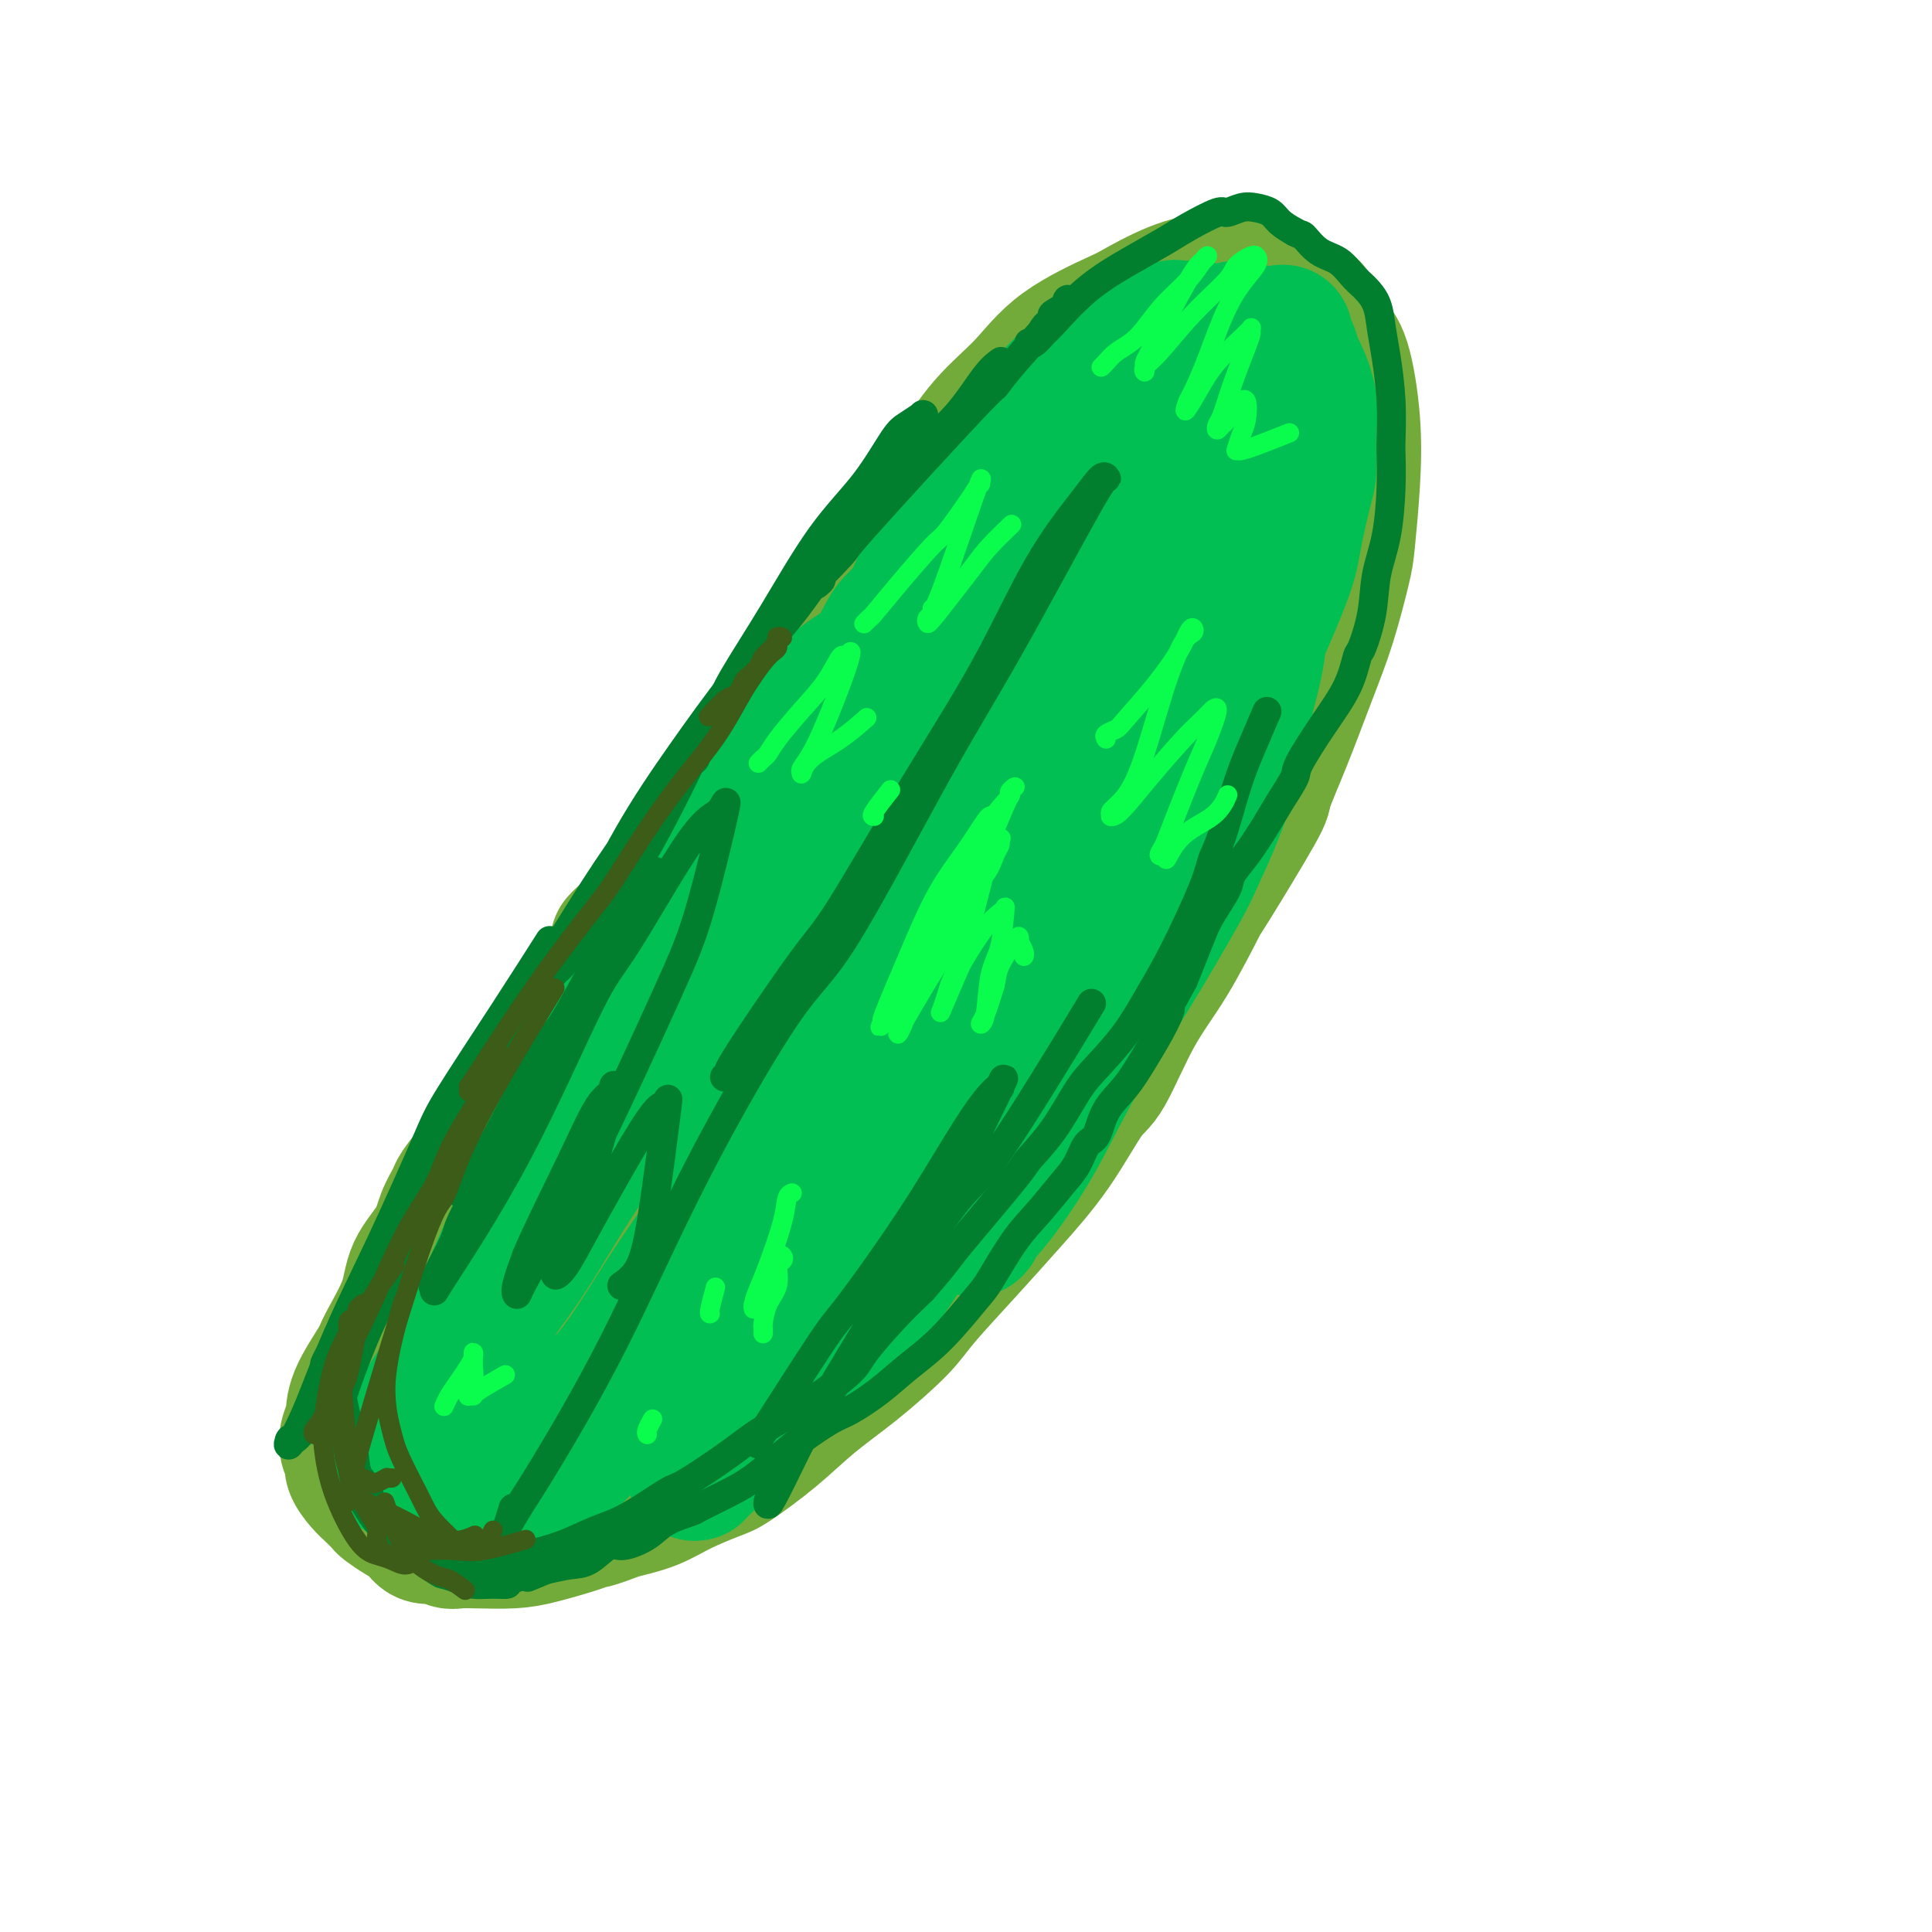 <svg viewBox='0 0 400 400' version='1.1' xmlns='http://www.w3.org/2000/svg' xmlns:xlink='http://www.w3.org/1999/xlink'><g fill='none' stroke='rgb(115,171,58)' stroke-width='28' stroke-linecap='round' stroke-linejoin='round'><path d='M128,196c0.017,-0.450 0.034,-0.900 0,-1c-0.034,-0.100 -0.120,0.149 0,0c0.120,-0.149 0.446,-0.698 1,-1c0.554,-0.302 1.336,-0.357 2,-1c0.664,-0.643 1.212,-1.873 2,-3c0.788,-1.127 1.817,-2.152 3,-3c1.183,-0.848 2.519,-1.521 4,-3c1.481,-1.479 3.107,-3.764 4,-5c0.893,-1.236 1.052,-1.422 2,-3c0.948,-1.578 2.684,-4.548 4,-7c1.316,-2.452 2.214,-4.384 4,-7c1.786,-2.616 4.462,-5.915 7,-9c2.538,-3.085 4.939,-5.957 7,-9c2.061,-3.043 3.783,-6.257 5,-8c1.217,-1.743 1.929,-2.015 3,-4c1.071,-1.985 2.500,-5.682 4,-9c1.500,-3.318 3.069,-6.258 5,-9c1.931,-2.742 4.223,-5.287 6,-8c1.777,-2.713 3.038,-5.595 4,-7c0.962,-1.405 1.624,-1.333 3,-3c1.376,-1.667 3.466,-5.074 6,-8c2.534,-2.926 5.512,-5.372 8,-8c2.488,-2.628 4.488,-5.440 8,-8c3.512,-2.560 8.538,-4.869 11,-6c2.462,-1.131 2.359,-1.082 4,-2c1.641,-0.918 5.025,-2.801 8,-4c2.975,-1.199 5.540,-1.713 8,-2c2.460,-0.287 4.816,-0.346 7,0c2.184,0.346 4.195,1.099 6,2c1.805,0.901 3.402,1.951 5,3'/><path d='M269,63c3.322,0.964 2.628,0.873 3,2c0.372,1.127 1.809,3.471 3,5c1.191,1.529 2.136,2.244 3,5c0.864,2.756 1.649,7.552 2,12c0.351,4.448 0.269,8.546 0,13c-0.269,4.454 -0.724,9.264 -1,12c-0.276,2.736 -0.373,3.399 -1,6c-0.627,2.601 -1.785,7.139 -3,11c-1.215,3.861 -2.487,7.046 -4,11c-1.513,3.954 -3.266,8.676 -5,13c-1.734,4.324 -3.448,8.250 -4,10c-0.552,1.750 0.059,1.325 -2,5c-2.059,3.675 -6.789,11.451 -9,15c-2.211,3.549 -1.905,2.873 -3,5c-1.095,2.127 -3.591,7.058 -6,11c-2.409,3.942 -4.732,6.897 -7,11c-2.268,4.103 -4.482,9.355 -6,12c-1.518,2.645 -2.339,2.682 -4,5c-1.661,2.318 -4.162,6.917 -7,11c-2.838,4.083 -6.013,7.651 -9,11c-2.987,3.349 -5.787,6.480 -9,10c-3.213,3.520 -6.838,7.429 -9,10c-2.162,2.571 -2.862,3.802 -5,6c-2.138,2.198 -5.713,5.361 -9,8c-3.287,2.639 -6.286,4.754 -9,7c-2.714,2.246 -5.143,4.622 -8,7c-2.857,2.378 -6.141,4.759 -8,6c-1.859,1.241 -2.292,1.343 -4,2c-1.708,0.657 -4.691,1.869 -7,3c-2.309,1.131 -3.946,2.180 -6,3c-2.054,0.820 -4.527,1.410 -7,2'/><path d='M128,313c-4.984,1.968 -5.446,1.886 -6,2c-0.554,0.114 -1.202,0.422 -3,1c-1.798,0.578 -4.747,1.424 -7,2c-2.253,0.576 -3.810,0.882 -6,1c-2.190,0.118 -5.013,0.047 -7,0c-1.987,-0.047 -3.136,-0.071 -4,0c-0.864,0.071 -1.441,0.238 -2,0c-0.559,-0.238 -1.099,-0.880 -2,-1c-0.901,-0.120 -2.163,0.281 -3,0c-0.837,-0.281 -1.250,-1.244 -2,-2c-0.750,-0.756 -1.839,-1.304 -3,-2c-1.161,-0.696 -2.396,-1.541 -3,-2c-0.604,-0.459 -0.578,-0.532 -1,-1c-0.422,-0.468 -1.294,-1.332 -2,-2c-0.706,-0.668 -1.248,-1.141 -2,-2c-0.752,-0.859 -1.714,-2.105 -2,-3c-0.286,-0.895 0.106,-1.439 0,-2c-0.106,-0.561 -0.708,-1.137 -1,-2c-0.292,-0.863 -0.274,-2.012 0,-3c0.274,-0.988 0.806,-1.816 1,-3c0.194,-1.184 0.052,-2.723 1,-5c0.948,-2.277 2.986,-5.290 4,-7c1.014,-1.710 1.006,-2.116 2,-4c0.994,-1.884 2.992,-5.247 4,-8c1.008,-2.753 1.028,-4.896 2,-7c0.972,-2.104 2.897,-4.170 4,-6c1.103,-1.830 1.384,-3.424 2,-5c0.616,-1.576 1.567,-3.134 2,-4c0.433,-0.866 0.347,-1.041 1,-2c0.653,-0.959 2.044,-2.703 3,-4c0.956,-1.297 1.478,-2.149 2,-3'/><path d='M100,239c4.520,-8.257 2.820,-3.901 3,-3c0.180,0.901 2.238,-1.654 4,-4c1.762,-2.346 3.226,-4.484 4,-6c0.774,-1.516 0.859,-2.410 2,-4c1.141,-1.590 3.340,-3.878 5,-6c1.660,-2.122 2.782,-4.080 4,-6c1.218,-1.920 2.534,-3.801 4,-6c1.466,-2.199 3.083,-4.714 4,-6c0.917,-1.286 1.136,-1.342 2,-3c0.864,-1.658 2.375,-4.917 4,-7c1.625,-2.083 3.364,-2.988 5,-5c1.636,-2.012 3.170,-5.131 5,-8c1.830,-2.869 3.958,-5.489 5,-7c1.042,-1.511 0.998,-1.913 3,-4c2.002,-2.087 6.049,-5.859 9,-9c2.951,-3.141 4.804,-5.651 7,-8c2.196,-2.349 4.735,-4.538 7,-7c2.265,-2.462 4.257,-5.195 7,-8c2.743,-2.805 6.237,-5.680 8,-7c1.763,-1.320 1.797,-1.086 3,-3c1.203,-1.914 3.577,-5.976 6,-9c2.423,-3.024 4.896,-5.009 7,-7c2.104,-1.991 3.840,-3.989 6,-6c2.160,-2.011 4.746,-4.034 6,-5c1.254,-0.966 1.178,-0.876 3,-2c1.822,-1.124 5.541,-3.464 8,-5c2.459,-1.536 3.656,-2.268 5,-3c1.344,-0.732 2.834,-1.464 4,-2c1.166,-0.536 2.006,-0.875 3,-1c0.994,-0.125 2.141,-0.036 3,0c0.859,0.036 1.429,0.018 2,0'/><path d='M248,82c4.158,-1.673 2.055,-0.356 2,0c-0.055,0.356 1.940,-0.250 3,0c1.060,0.250 1.187,1.355 2,2c0.813,0.645 2.314,0.830 3,1c0.686,0.170 0.558,0.326 1,1c0.442,0.674 1.453,1.865 2,3c0.547,1.135 0.630,2.212 1,4c0.370,1.788 1.026,4.285 1,8c-0.026,3.715 -0.733,8.648 -1,11c-0.267,2.352 -0.093,2.122 -1,5c-0.907,2.878 -2.895,8.862 -5,14c-2.105,5.138 -4.326,9.430 -7,14c-2.674,4.570 -5.800,9.419 -9,14c-3.200,4.581 -6.474,8.893 -10,14c-3.526,5.107 -7.303,11.007 -10,15c-2.697,3.993 -4.313,6.077 -7,10c-2.687,3.923 -6.446,9.684 -13,19c-6.554,9.316 -15.904,22.186 -20,28c-4.096,5.814 -2.939,4.570 -5,7c-2.061,2.430 -7.339,8.532 -11,14c-3.661,5.468 -5.704,10.300 -9,15c-3.296,4.700 -7.844,9.267 -11,13c-3.156,3.733 -4.918,6.632 -7,9c-2.082,2.368 -4.482,4.205 -6,5c-1.518,0.795 -2.154,0.549 -3,1c-0.846,0.451 -1.901,1.599 -3,2c-1.099,0.401 -2.243,0.056 -3,0c-0.757,-0.056 -1.127,0.177 -2,0c-0.873,-0.177 -2.249,-0.765 -3,-1c-0.751,-0.235 -0.875,-0.118 -1,0'/><path d='M116,310c-2.984,0.087 -2.944,-0.695 -4,-1c-1.056,-0.305 -3.208,-0.135 -5,0c-1.792,0.135 -3.225,0.233 -5,0c-1.775,-0.233 -3.891,-0.797 -5,-1c-1.109,-0.203 -1.211,-0.044 -2,0c-0.789,0.044 -2.264,-0.025 -3,0c-0.736,0.025 -0.733,0.145 -1,0c-0.267,-0.145 -0.803,-0.555 -1,-1c-0.197,-0.445 -0.054,-0.925 0,-2c0.054,-1.075 0.019,-2.747 0,-4c-0.019,-1.253 -0.021,-2.089 1,-5c1.021,-2.911 3.064,-7.899 5,-13c1.936,-5.101 3.765,-10.317 7,-16c3.235,-5.683 7.878,-11.833 13,-19c5.122,-7.167 10.725,-15.351 17,-25c6.275,-9.649 13.222,-20.762 16,-26c2.778,-5.238 1.389,-4.602 9,-13c7.611,-8.398 24.224,-25.832 32,-34c7.776,-8.168 6.716,-7.072 10,-10c3.284,-2.928 10.913,-9.881 18,-16c7.087,-6.119 13.634,-11.403 17,-14c3.366,-2.597 3.552,-2.507 6,-4c2.448,-1.493 7.160,-4.570 10,-6c2.840,-1.430 3.809,-1.211 5,-1c1.191,0.211 2.603,0.416 3,1c0.397,0.584 -0.220,1.547 0,2c0.220,0.453 1.277,0.398 0,3c-1.277,2.602 -4.889,7.862 -8,14c-3.111,6.138 -5.722,13.152 -10,21c-4.278,7.848 -10.222,16.528 -16,25c-5.778,8.472 -11.389,16.736 -17,25'/><path d='M208,190c-8.883,12.253 -14.591,17.887 -18,22c-3.409,4.113 -4.520,6.706 -9,13c-4.480,6.294 -12.328,16.289 -18,24c-5.672,7.711 -9.167,13.139 -13,18c-3.833,4.861 -8.003,9.155 -12,13c-3.997,3.845 -7.821,7.240 -10,9c-2.179,1.760 -2.713,1.883 -4,3c-1.287,1.117 -3.326,3.227 -5,5c-1.674,1.773 -2.983,3.210 -4,4c-1.017,0.790 -1.744,0.932 -2,1c-0.256,0.068 -0.043,0.060 0,0c0.043,-0.060 -0.084,-0.174 0,-1c0.084,-0.826 0.377,-2.365 1,-6c0.623,-3.635 1.574,-9.366 3,-15c1.426,-5.634 3.328,-11.170 6,-17c2.672,-5.830 6.114,-11.955 9,-18c2.886,-6.045 5.216,-12.011 10,-22c4.784,-9.989 12.021,-24.002 18,-34c5.979,-9.998 10.699,-15.982 16,-22c5.301,-6.018 11.184,-12.071 16,-18c4.816,-5.929 8.564,-11.734 11,-15c2.436,-3.266 3.559,-3.992 6,-6c2.441,-2.008 6.200,-5.296 9,-8c2.800,-2.704 4.642,-4.822 6,-6c1.358,-1.178 2.232,-1.414 3,-1c0.768,0.414 1.430,1.478 2,2c0.570,0.522 1.050,0.501 1,1c-0.050,0.499 -0.629,1.519 -2,5c-1.371,3.481 -3.535,9.423 -6,16c-2.465,6.577 -5.233,13.788 -8,21'/><path d='M214,158c-3.860,10.044 -6.508,16.655 -11,25c-4.492,8.345 -10.826,18.424 -14,24c-3.174,5.576 -3.186,6.650 -6,11c-2.814,4.350 -8.429,11.977 -13,18c-4.571,6.023 -8.097,10.443 -11,14c-2.903,3.557 -5.183,6.250 -8,9c-2.817,2.750 -6.171,5.556 -8,7c-1.829,1.444 -2.131,1.527 -3,2c-0.869,0.473 -2.303,1.337 -3,2c-0.697,0.663 -0.657,1.126 -1,1c-0.343,-0.126 -1.071,-0.842 -1,-2c0.071,-1.158 0.939,-2.758 3,-7c2.061,-4.242 5.316,-11.127 7,-15c1.684,-3.873 1.798,-4.736 4,-9c2.202,-4.264 6.492,-11.930 11,-19c4.508,-7.070 9.233,-13.546 14,-20c4.767,-6.454 9.576,-12.888 14,-20c4.424,-7.112 8.463,-14.902 11,-19c2.537,-4.098 3.573,-4.503 6,-8c2.427,-3.497 6.244,-10.086 9,-15c2.756,-4.914 4.452,-8.154 6,-11c1.548,-2.846 2.948,-5.297 4,-7c1.052,-1.703 1.757,-2.658 2,-3c0.243,-0.342 0.025,-0.070 0,0c-0.025,0.070 0.144,-0.061 0,0c-0.144,0.061 -0.600,0.313 -1,1c-0.400,0.687 -0.745,1.808 -2,4c-1.255,2.192 -3.419,5.453 -6,11c-2.581,5.547 -5.580,13.378 -7,17c-1.420,3.622 -1.263,3.035 -3,6c-1.737,2.965 -5.369,9.483 -9,16'/><path d='M198,171c-5.989,11.796 -6.961,13.785 -9,17c-2.039,3.215 -5.146,7.657 -8,12c-2.854,4.343 -5.456,8.587 -7,11c-1.544,2.413 -2.031,2.996 -3,4c-0.969,1.004 -2.420,2.430 -3,3c-0.580,0.570 -0.290,0.285 0,0'/></g>
<g fill='none' stroke='rgb(1,191,83)' stroke-width='28' stroke-linecap='round' stroke-linejoin='round'><path d='M162,270c0.189,-0.174 0.379,-0.347 1,-1c0.621,-0.653 1.675,-1.785 3,-3c1.325,-1.215 2.922,-2.514 5,-5c2.078,-2.486 4.638,-6.159 8,-11c3.362,-4.841 7.525,-10.851 11,-17c3.475,-6.149 6.261,-12.438 8,-16c1.739,-3.562 2.429,-4.397 4,-8c1.571,-3.603 4.022,-9.974 6,-15c1.978,-5.026 3.481,-8.705 5,-12c1.519,-3.295 3.052,-6.205 4,-8c0.948,-1.795 1.311,-2.476 2,-3c0.689,-0.524 1.705,-0.892 2,-1c0.295,-0.108 -0.129,0.043 0,0c0.129,-0.043 0.812,-0.281 1,0c0.188,0.281 -0.120,1.082 0,2c0.120,0.918 0.668,1.954 1,3c0.332,1.046 0.449,2.104 0,5c-0.449,2.896 -1.465,7.631 -2,12c-0.535,4.369 -0.589,8.372 -2,12c-1.411,3.628 -4.180,6.880 -6,10c-1.820,3.120 -2.692,6.106 -4,9c-1.308,2.894 -3.053,5.694 -4,7c-0.947,1.306 -1.096,1.116 -2,3c-0.904,1.884 -2.562,5.841 -5,10c-2.438,4.159 -5.654,8.518 -8,12c-2.346,3.482 -3.820,6.085 -6,9c-2.180,2.915 -5.065,6.140 -7,8c-1.935,1.860 -2.921,2.354 -5,4c-2.079,1.646 -5.252,4.443 -8,7c-2.748,2.557 -5.071,4.873 -7,7c-1.929,2.127 -3.465,4.063 -5,6'/><path d='M152,296c-5.690,5.917 -3.916,4.710 -4,5c-0.084,0.290 -2.026,2.079 -3,3c-0.974,0.921 -0.980,0.976 -1,1c-0.020,0.024 -0.053,0.018 0,0c0.053,-0.018 0.192,-0.050 0,0c-0.192,0.050 -0.716,0.180 0,-1c0.716,-1.180 2.672,-3.669 4,-5c1.328,-1.331 2.028,-1.503 4,-4c1.972,-2.497 5.215,-7.320 9,-12c3.785,-4.680 8.113,-9.219 12,-14c3.887,-4.781 7.333,-9.805 11,-15c3.667,-5.195 7.554,-10.561 11,-15c3.446,-4.439 6.450,-7.951 10,-13c3.550,-5.049 7.647,-11.636 10,-15c2.353,-3.364 2.963,-3.506 5,-7c2.037,-3.494 5.501,-10.341 9,-16c3.499,-5.659 7.033,-10.130 10,-16c2.967,-5.870 5.365,-13.137 7,-17c1.635,-3.863 2.505,-4.321 4,-9c1.495,-4.679 3.616,-13.579 5,-21c1.384,-7.421 2.031,-13.362 3,-18c0.969,-4.638 2.260,-7.972 3,-10c0.740,-2.028 0.930,-2.750 1,-3c0.070,-0.250 0.019,-0.027 0,0c-0.019,0.027 -0.005,-0.140 0,0c0.005,0.140 0.002,0.589 0,1c-0.002,0.411 -0.003,0.784 0,1c0.003,0.216 0.011,0.274 0,3c-0.011,2.726 -0.041,8.118 0,11c0.041,2.882 0.155,3.252 0,6c-0.155,2.748 -0.577,7.874 -1,13'/><path d='M261,129c-0.680,8.231 -1.881,11.309 -3,16c-1.119,4.691 -2.156,10.996 -4,17c-1.844,6.004 -4.497,11.707 -6,15c-1.503,3.293 -1.858,4.176 -4,8c-2.142,3.824 -6.073,10.590 -10,17c-3.927,6.410 -7.850,12.463 -11,18c-3.150,5.537 -5.528,10.559 -8,15c-2.472,4.441 -5.039,8.303 -7,11c-1.961,2.697 -3.315,4.231 -4,5c-0.685,0.769 -0.699,0.774 -1,1c-0.301,0.226 -0.888,0.672 -1,1c-0.112,0.328 0.251,0.538 0,1c-0.251,0.462 -1.116,1.177 0,-1c1.116,-2.177 4.214,-7.246 6,-10c1.786,-2.754 2.261,-3.195 4,-7c1.739,-3.805 4.743,-10.976 7,-18c2.257,-7.024 3.768,-13.903 6,-21c2.232,-7.097 5.185,-14.413 8,-22c2.815,-7.587 5.493,-15.444 7,-20c1.507,-4.556 1.843,-5.812 3,-10c1.157,-4.188 3.136,-11.308 4,-17c0.864,-5.692 0.612,-9.954 1,-14c0.388,-4.046 1.414,-7.875 2,-10c0.586,-2.125 0.731,-2.547 1,-4c0.269,-1.453 0.661,-3.938 1,-6c0.339,-2.062 0.624,-3.702 1,-5c0.376,-1.298 0.843,-2.255 1,-3c0.157,-0.745 0.004,-1.277 0,-2c-0.004,-0.723 0.142,-1.635 0,-2c-0.142,-0.365 -0.571,-0.182 -1,0'/><path d='M253,82c1.345,-9.925 -0.294,-3.236 -1,-1c-0.706,2.236 -0.479,0.019 -1,0c-0.521,-0.019 -1.790,2.160 -2,3c-0.210,0.840 0.638,0.342 -1,5c-1.638,4.658 -5.761,14.471 -8,20c-2.239,5.529 -2.594,6.774 -5,11c-2.406,4.226 -6.863,11.435 -12,21c-5.137,9.565 -10.955,21.488 -16,32c-5.045,10.512 -9.318,19.613 -16,30c-6.682,10.387 -15.771,22.060 -21,29c-5.229,6.940 -6.596,9.146 -10,15c-3.404,5.854 -8.846,15.356 -14,23c-5.154,7.644 -10.020,13.428 -12,16c-1.980,2.572 -1.075,1.930 -1,2c0.075,0.070 -0.679,0.852 -1,1c-0.321,0.148 -0.209,-0.336 0,-1c0.209,-0.664 0.516,-1.506 3,-6c2.484,-4.494 7.144,-12.638 11,-22c3.856,-9.362 6.907,-19.942 12,-30c5.093,-10.058 12.228,-19.595 18,-30c5.772,-10.405 10.183,-21.680 13,-28c2.817,-6.320 4.042,-7.687 7,-13c2.958,-5.313 7.650,-14.574 11,-22c3.350,-7.426 5.358,-13.019 7,-17c1.642,-3.981 2.918,-6.350 4,-8c1.082,-1.650 1.969,-2.581 2,-3c0.031,-0.419 -0.793,-0.328 -1,0c-0.207,0.328 0.202,0.892 0,1c-0.202,0.108 -1.016,-0.240 -4,4c-2.984,4.240 -8.138,13.069 -13,21c-4.862,7.931 -9.431,14.966 -14,22'/><path d='M188,157c-8.756,12.443 -14.647,19.549 -19,25c-4.353,5.451 -7.170,9.246 -12,15c-4.830,5.754 -11.674,13.468 -18,21c-6.326,7.532 -12.133,14.883 -17,22c-4.867,7.117 -8.795,13.998 -12,19c-3.205,5.002 -5.688,8.123 -7,10c-1.312,1.877 -1.453,2.511 -2,3c-0.547,0.489 -1.501,0.834 -2,1c-0.499,0.166 -0.542,0.154 0,-1c0.542,-1.154 1.671,-3.449 5,-11c3.329,-7.551 8.858,-20.359 11,-26c2.142,-5.641 0.897,-4.116 6,-14c5.103,-9.884 16.555,-31.177 22,-41c5.445,-9.823 4.884,-8.177 8,-12c3.116,-3.823 9.911,-13.116 15,-19c5.089,-5.884 8.474,-8.359 11,-10c2.526,-1.641 4.193,-2.448 5,-3c0.807,-0.552 0.752,-0.850 1,-1c0.248,-0.150 0.798,-0.151 1,0c0.202,0.151 0.056,0.453 0,1c-0.056,0.547 -0.023,1.339 -1,3c-0.977,1.661 -2.963,4.190 -4,6c-1.037,1.810 -1.125,2.900 -3,6c-1.875,3.100 -5.539,8.211 -9,13c-3.461,4.789 -6.720,9.257 -10,14c-3.280,4.743 -6.580,9.762 -10,15c-3.420,5.238 -6.961,10.693 -9,14c-2.039,3.307 -2.578,4.464 -5,8c-2.422,3.536 -6.729,9.452 -10,15c-3.271,5.548 -5.506,10.728 -8,16c-2.494,5.272 -5.247,10.636 -8,16'/><path d='M107,262c-3.731,7.149 -5.058,9.020 -7,12c-1.942,2.980 -4.499,7.067 -6,9c-1.501,1.933 -1.947,1.712 -3,3c-1.053,1.288 -2.714,4.085 -4,6c-1.286,1.915 -2.197,2.947 -3,4c-0.803,1.053 -1.497,2.128 -2,3c-0.503,0.872 -0.813,1.543 -1,2c-0.187,0.457 -0.250,0.701 0,1c0.250,0.299 0.812,0.654 1,1c0.188,0.346 0.003,0.682 0,1c-0.003,0.318 0.176,0.618 1,1c0.824,0.382 2.293,0.846 3,1c0.707,0.154 0.653,-0.001 2,0c1.347,0.001 4.094,0.159 7,0c2.906,-0.159 5.969,-0.634 9,-2c3.031,-1.366 6.029,-3.625 10,-7c3.971,-3.375 8.916,-7.868 13,-13c4.084,-5.132 7.306,-10.902 12,-18c4.694,-7.098 10.859,-15.525 14,-20c3.141,-4.475 3.259,-5.000 7,-10c3.741,-5.000 11.104,-14.476 16,-23c4.896,-8.524 7.324,-16.096 11,-24c3.676,-7.904 8.601,-16.139 11,-21c2.399,-4.861 2.271,-6.348 4,-11c1.729,-4.652 5.313,-12.469 8,-19c2.687,-6.531 4.475,-11.777 6,-17c1.525,-5.223 2.787,-10.422 4,-15c1.213,-4.578 2.377,-8.537 3,-11c0.623,-2.463 0.706,-3.432 1,-5c0.294,-1.568 0.798,-3.734 1,-5c0.202,-1.266 0.101,-1.633 0,-2'/><path d='M225,83c2.329,-8.727 0.652,-3.046 0,-1c-0.652,2.046 -0.280,0.457 0,0c0.280,-0.457 0.467,0.218 0,1c-0.467,0.782 -1.587,1.670 -2,2c-0.413,0.330 -0.117,0.102 -2,3c-1.883,2.898 -5.943,8.922 -9,14c-3.057,5.078 -5.111,9.208 -6,11c-0.889,1.792 -0.614,1.244 -3,4c-2.386,2.756 -7.433,8.814 -11,13c-3.567,4.186 -5.653,6.500 -7,8c-1.347,1.500 -1.954,2.187 -3,3c-1.046,0.813 -2.533,1.752 -3,2c-0.467,0.248 0.084,-0.194 0,0c-0.084,0.194 -0.803,1.024 -1,1c-0.197,-0.024 0.127,-0.902 0,-1c-0.127,-0.098 -0.704,0.585 0,-1c0.704,-1.585 2.689,-5.438 4,-8c1.311,-2.562 1.948,-3.835 3,-5c1.052,-1.165 2.519,-2.224 4,-5c1.481,-2.776 2.976,-7.270 5,-11c2.024,-3.730 4.578,-6.697 7,-10c2.422,-3.303 4.712,-6.943 6,-9c1.288,-2.057 1.575,-2.533 3,-4c1.425,-1.467 3.988,-3.926 6,-6c2.012,-2.074 3.473,-3.763 5,-5c1.527,-1.237 3.121,-2.022 5,-3c1.879,-0.978 4.044,-2.148 6,-3c1.956,-0.852 3.702,-1.386 5,-2c1.298,-0.614 2.149,-1.307 3,-2'/><path d='M240,69c3.655,-1.752 3.292,-1.131 4,-1c0.708,0.131 2.489,-0.228 4,0c1.511,0.228 2.754,1.042 4,1c1.246,-0.042 2.496,-0.942 4,-1c1.504,-0.058 3.264,0.724 4,1c0.736,0.276 0.449,0.047 1,0c0.551,-0.047 1.941,0.089 3,0c1.059,-0.089 1.788,-0.403 2,0c0.212,0.403 -0.093,1.523 0,2c0.093,0.477 0.585,0.312 1,1c0.415,0.688 0.753,2.228 1,3c0.247,0.772 0.404,0.774 1,2c0.596,1.226 1.631,3.674 2,6c0.369,2.326 0.072,4.529 0,7c-0.072,2.471 0.082,5.209 0,7c-0.082,1.791 -0.400,2.634 -1,5c-0.600,2.366 -1.481,6.255 -2,9c-0.519,2.745 -0.676,4.346 -2,8c-1.324,3.654 -3.814,9.360 -5,12c-1.186,2.640 -1.069,2.213 -2,4c-0.931,1.787 -2.911,5.788 -4,8c-1.089,2.212 -1.286,2.635 -2,4c-0.714,1.365 -1.945,3.673 -3,6c-1.055,2.327 -1.933,4.675 -3,7c-1.067,2.325 -2.322,4.628 -5,8c-2.678,3.372 -6.777,7.812 -9,10c-2.223,2.188 -2.568,2.125 -4,4c-1.432,1.875 -3.951,5.688 -7,9c-3.049,3.312 -6.629,6.122 -9,9c-2.371,2.878 -3.535,5.822 -4,7c-0.465,1.178 -0.233,0.589 0,0'/><path d='M105,309c0.262,0.198 0.523,0.396 1,0c0.477,-0.396 1.169,-1.384 2,-2c0.831,-0.616 1.801,-0.858 4,-2c2.199,-1.142 5.628,-3.183 7,-4c1.372,-0.817 0.686,-0.408 0,0'/></g>
<g fill='none' stroke='rgb(1,126,46)' stroke-width='6' stroke-linecap='round' stroke-linejoin='round'><path d='M70,294c0.108,-0.102 0.215,-0.205 0,0c-0.215,0.205 -0.753,0.716 0,-2c0.753,-2.716 2.797,-8.660 5,-14c2.203,-5.340 4.565,-10.075 6,-13c1.435,-2.925 1.944,-4.039 3,-7c1.056,-2.961 2.658,-7.767 4,-11c1.342,-3.233 2.425,-4.892 3,-6c0.575,-1.108 0.644,-1.664 1,-2c0.356,-0.336 0.999,-0.450 1,0c0.001,0.450 -0.642,1.466 -1,2c-0.358,0.534 -0.432,0.586 -2,4c-1.568,3.414 -4.630,10.191 -8,17c-3.370,6.809 -7.049,13.651 -10,19c-2.951,5.349 -5.173,9.206 -7,12c-1.827,2.794 -3.260,4.525 -4,5c-0.740,0.475 -0.788,-0.307 -1,0c-0.212,0.307 -0.587,1.704 0,1c0.587,-0.704 2.137,-3.509 4,-8c1.863,-4.491 4.039,-10.669 7,-17c2.961,-6.331 6.706,-12.814 9,-16c2.294,-3.186 3.138,-3.074 5,-6c1.862,-2.926 4.742,-8.888 7,-13c2.258,-4.112 3.895,-6.372 5,-8c1.105,-1.628 1.677,-2.622 2,-3c0.323,-0.378 0.396,-0.140 0,0c-0.396,0.140 -1.262,0.183 -2,1c-0.738,0.817 -1.350,2.410 -3,6c-1.650,3.590 -4.339,9.179 -7,14c-2.661,4.821 -5.293,8.875 -8,13c-2.707,4.125 -5.488,8.321 -7,11c-1.512,2.679 -1.756,3.839 -2,5'/><path d='M70,278c-4.782,8.010 -2.239,3.035 -1,1c1.239,-2.035 1.172,-1.129 1,-1c-0.172,0.129 -0.448,-0.520 1,-4c1.448,-3.480 4.620,-9.793 8,-17c3.380,-7.207 6.966,-15.310 9,-20c2.034,-4.690 2.514,-5.969 5,-10c2.486,-4.031 6.977,-10.816 11,-17c4.023,-6.184 7.578,-11.767 9,-14c1.422,-2.233 0.711,-1.117 0,0'/><path d='M90,235c0.168,-0.501 0.335,-1.002 1,-2c0.665,-0.998 1.826,-2.495 3,-4c1.174,-1.505 2.360,-3.020 5,-7c2.640,-3.980 6.733,-10.426 9,-14c2.267,-3.574 2.709,-4.277 5,-8c2.291,-3.723 6.430,-10.465 10,-16c3.570,-5.535 6.569,-9.862 9,-13c2.431,-3.138 4.294,-5.086 6,-7c1.706,-1.914 3.256,-3.795 4,-5c0.744,-1.205 0.683,-1.736 1,-2c0.317,-0.264 1.011,-0.261 1,0c-0.011,0.261 -0.729,0.780 -1,1c-0.271,0.220 -0.096,0.142 -2,4c-1.904,3.858 -5.887,11.651 -8,15c-2.113,3.349 -2.355,2.255 -4,4c-1.645,1.745 -4.692,6.329 -7,10c-2.308,3.671 -3.875,6.429 -5,8c-1.125,1.571 -1.807,1.954 -2,2c-0.193,0.046 0.103,-0.245 0,0c-0.103,0.245 -0.605,1.026 0,0c0.605,-1.026 2.316,-3.857 5,-9c2.684,-5.143 6.341,-12.596 10,-19c3.659,-6.404 7.319,-11.758 11,-17c3.681,-5.242 7.383,-10.372 11,-15c3.617,-4.628 7.149,-8.754 9,-11c1.851,-2.246 2.022,-2.612 3,-4c0.978,-1.388 2.763,-3.797 4,-5c1.237,-1.203 1.925,-1.201 2,-1c0.075,0.201 -0.462,0.600 -1,1'/><path d='M169,121c3.647,-4.807 -1.237,0.677 -4,4c-2.763,3.323 -3.406,4.485 -5,7c-1.594,2.515 -4.137,6.383 -6,9c-1.863,2.617 -3.044,3.984 -4,5c-0.956,1.016 -1.688,1.680 -2,2c-0.312,0.320 -0.205,0.294 0,0c0.205,-0.294 0.507,-0.857 1,-2c0.493,-1.143 1.178,-2.866 3,-6c1.822,-3.134 4.780,-7.679 8,-13c3.220,-5.321 6.702,-11.419 10,-16c3.298,-4.581 6.410,-7.644 9,-11c2.590,-3.356 4.656,-7.006 6,-9c1.344,-1.994 1.964,-2.331 3,-3c1.036,-0.669 2.488,-1.671 3,-2c0.512,-0.329 0.086,0.015 0,0c-0.086,-0.015 0.169,-0.389 0,0c-0.169,0.389 -0.763,1.540 -1,2c-0.237,0.460 -0.119,0.230 0,0'/><path d='M95,246c-0.122,0.757 -0.243,1.514 1,0c1.243,-1.514 3.852,-5.300 7,-11c3.148,-5.700 6.837,-13.314 9,-17c2.163,-3.686 2.800,-3.443 5,-7c2.200,-3.557 5.963,-10.912 9,-16c3.037,-5.088 5.349,-7.907 7,-10c1.651,-2.093 2.640,-3.458 3,-4c0.360,-0.542 0.092,-0.261 0,0c-0.092,0.261 -0.008,0.504 0,0c0.008,-0.504 -0.060,-1.753 -3,3c-2.940,4.753 -8.750,15.509 -13,24c-4.250,8.491 -6.938,14.718 -11,22c-4.062,7.282 -9.499,15.617 -12,20c-2.501,4.383 -2.067,4.812 -3,7c-0.933,2.188 -3.233,6.136 -4,8c-0.767,1.864 -0.002,1.646 0,2c0.002,0.354 -0.758,1.282 2,-3c2.758,-4.282 9.036,-13.773 15,-25c5.964,-11.227 11.616,-24.188 15,-31c3.384,-6.812 4.499,-7.474 8,-13c3.501,-5.526 9.386,-15.916 13,-21c3.614,-5.084 4.957,-4.863 6,-6c1.043,-1.137 1.785,-3.633 1,0c-0.785,3.633 -3.096,13.397 -5,20c-1.904,6.603 -3.399,10.047 -7,18c-3.601,7.953 -9.306,20.415 -14,30c-4.694,9.585 -8.377,16.292 -11,21c-2.623,4.708 -4.188,7.417 -5,9c-0.812,1.583 -0.873,2.042 -1,2c-0.127,-0.042 -0.322,-0.583 0,-2c0.322,-1.417 1.161,-3.708 2,-6'/><path d='M109,260c1.878,-4.549 6.074,-12.921 9,-19c2.926,-6.079 4.581,-9.865 6,-12c1.419,-2.135 2.602,-2.618 3,-3c0.398,-0.382 0.009,-0.664 0,-1c-0.009,-0.336 0.360,-0.727 0,1c-0.360,1.727 -1.451,5.571 -3,11c-1.549,5.429 -3.556,12.443 -5,17c-1.444,4.557 -2.325,6.655 -3,8c-0.675,1.345 -1.143,1.936 -1,2c0.143,0.064 0.896,-0.398 2,-2c1.104,-1.602 2.558,-4.344 4,-7c1.442,-2.656 2.872,-5.225 5,-9c2.128,-3.775 4.953,-8.757 7,-12c2.047,-3.243 3.314,-4.748 4,-5c0.686,-0.252 0.789,0.749 1,0c0.211,-0.749 0.530,-3.248 0,1c-0.530,4.248 -1.907,15.243 -3,22c-1.093,6.757 -1.901,9.275 -3,11c-1.099,1.725 -2.488,2.657 -3,3c-0.512,0.343 -0.146,0.098 0,0c0.146,-0.098 0.073,-0.049 0,0'/><path d='M150,223c0.551,-0.499 1.102,-0.999 1,-1c-0.102,-0.001 -0.856,0.496 2,-4c2.856,-4.496 9.323,-13.985 13,-19c3.677,-5.015 4.563,-5.555 8,-11c3.437,-5.445 9.425,-15.796 15,-25c5.575,-9.204 10.737,-17.261 15,-25c4.263,-7.739 7.626,-15.159 11,-21c3.374,-5.841 6.759,-10.103 9,-13c2.241,-2.897 3.339,-4.429 4,-5c0.661,-0.571 0.885,-0.180 1,0c0.115,0.180 0.122,0.148 0,0c-0.122,-0.148 -0.373,-0.413 -4,6c-3.627,6.413 -10.630,19.505 -16,29c-5.370,9.495 -9.107,15.393 -15,26c-5.893,10.607 -13.942,25.923 -19,34c-5.058,8.077 -7.124,8.915 -12,16c-4.876,7.085 -12.561,20.416 -19,33c-6.439,12.584 -11.633,24.422 -17,35c-5.367,10.578 -10.909,19.898 -14,25c-3.091,5.102 -3.732,5.986 -5,8c-1.268,2.014 -3.165,5.158 -4,7c-0.835,1.842 -0.609,2.380 0,1c0.609,-1.380 1.603,-4.680 2,-6c0.397,-1.320 0.199,-0.660 0,0'/><path d='M157,299c0.080,-0.563 0.159,-1.125 0,-1c-0.159,0.125 -0.557,0.939 2,-3c2.557,-3.939 8.070,-12.630 11,-17c2.930,-4.370 3.276,-4.419 6,-8c2.724,-3.581 7.824,-10.692 12,-17c4.176,-6.308 7.428,-11.811 10,-16c2.572,-4.189 4.464,-7.062 6,-9c1.536,-1.938 2.717,-2.941 3,-3c0.283,-0.059 -0.332,0.825 0,0c0.332,-0.825 1.612,-3.358 0,0c-1.612,3.358 -6.116,12.609 -10,20c-3.884,7.391 -7.147,12.922 -12,21c-4.853,8.078 -11.297,18.704 -15,25c-3.703,6.296 -4.665,8.264 -6,11c-1.335,2.736 -3.042,6.242 -4,8c-0.958,1.758 -1.165,1.767 -1,1c0.165,-0.767 0.702,-2.312 4,-8c3.298,-5.688 9.356,-15.519 16,-26c6.644,-10.481 13.874,-21.614 18,-27c4.126,-5.386 5.149,-5.027 10,-12c4.851,-6.973 13.529,-21.278 17,-27c3.471,-5.722 1.736,-2.861 0,0'/><path d='M155,138c0.054,0.060 0.109,0.120 0,0c-0.109,-0.120 -0.381,-0.420 1,-2c1.381,-1.580 4.416,-4.439 8,-9c3.584,-4.561 7.719,-10.825 10,-14c2.281,-3.175 2.710,-3.261 5,-6c2.290,-2.739 6.442,-8.132 10,-12c3.558,-3.868 6.521,-6.212 9,-9c2.479,-2.788 4.475,-6.020 6,-8c1.525,-1.980 2.579,-2.709 3,-3c0.421,-0.291 0.211,-0.146 0,0'/><path d='M163,126c0.051,-0.584 0.103,-1.167 0,-1c-0.103,0.167 -0.359,1.085 2,-1c2.359,-2.085 7.334,-7.172 9,-9c1.666,-1.828 0.024,-0.395 5,-6c4.976,-5.605 16.570,-18.246 22,-24c5.430,-5.754 4.696,-4.620 5,-5c0.304,-0.380 1.647,-2.275 4,-5c2.353,-2.725 5.716,-6.281 7,-8c1.284,-1.719 0.490,-1.602 1,-2c0.510,-0.398 2.323,-1.312 3,-2c0.677,-0.688 0.218,-1.150 0,-1c-0.218,0.150 -0.194,0.913 0,1c0.194,0.087 0.559,-0.503 0,0c-0.559,0.503 -2.043,2.098 -3,3c-0.957,0.902 -1.388,1.110 -2,2c-0.612,0.890 -1.405,2.461 -2,3c-0.595,0.539 -0.992,0.046 -1,0c-0.008,-0.046 0.372,0.354 1,0c0.628,-0.354 1.504,-1.463 2,-2c0.496,-0.537 0.612,-0.502 2,-2c1.388,-1.498 4.050,-4.528 7,-7c2.950,-2.472 6.189,-4.384 9,-6c2.811,-1.616 5.193,-2.934 7,-4c1.807,-1.066 3.039,-1.880 5,-3c1.961,-1.120 4.651,-2.547 6,-3c1.349,-0.453 1.358,0.067 2,0c0.642,-0.067 1.918,-0.719 3,-1c1.082,-0.281 1.970,-0.189 3,0c1.030,0.189 2.200,0.474 3,1c0.800,0.526 1.228,1.293 2,2c0.772,0.707 1.886,1.353 3,2'/><path d='M268,48c1.563,0.840 1.469,0.438 2,1c0.531,0.562 1.685,2.086 3,3c1.315,0.914 2.790,1.219 4,2c1.210,0.781 2.156,2.038 3,3c0.844,0.962 1.588,1.629 2,2c0.412,0.371 0.492,0.448 1,1c0.508,0.552 1.442,1.580 2,3c0.558,1.420 0.738,3.231 1,5c0.262,1.769 0.607,3.497 1,6c0.393,2.503 0.836,5.780 1,9c0.164,3.220 0.051,6.382 0,8c-0.051,1.618 -0.040,1.693 0,3c0.040,1.307 0.109,3.846 0,7c-0.109,3.154 -0.396,6.921 -1,10c-0.604,3.079 -1.525,5.468 -2,8c-0.475,2.532 -0.505,5.205 -1,8c-0.495,2.795 -1.454,5.712 -2,7c-0.546,1.288 -0.680,0.947 -1,2c-0.320,1.053 -0.827,3.499 -2,6c-1.173,2.501 -3.012,5.058 -5,8c-1.988,2.942 -4.124,6.268 -5,8c-0.876,1.732 -0.491,1.871 -1,3c-0.509,1.129 -1.913,3.248 -3,5c-1.087,1.752 -1.856,3.137 -3,5c-1.144,1.863 -2.663,4.205 -4,6c-1.337,1.795 -2.494,3.042 -3,4c-0.506,0.958 -0.362,1.627 -1,3c-0.638,1.373 -2.058,3.451 -3,5c-0.942,1.549 -1.408,2.571 -2,4c-0.592,1.429 -1.312,3.265 -2,5c-0.688,1.735 -1.344,3.367 -2,5'/><path d='M245,203c-5.930,10.706 -3.756,6.970 -3,6c0.756,-0.970 0.095,0.826 -1,3c-1.095,2.174 -2.625,4.727 -4,7c-1.375,2.273 -2.595,4.268 -4,6c-1.405,1.732 -2.997,3.203 -4,5c-1.003,1.797 -1.419,3.922 -2,5c-0.581,1.078 -1.329,1.109 -2,2c-0.671,0.891 -1.265,2.641 -2,4c-0.735,1.359 -1.610,2.326 -3,4c-1.390,1.674 -3.293,4.053 -5,6c-1.707,1.947 -3.218,3.461 -5,6c-1.782,2.539 -3.836,6.103 -5,8c-1.164,1.897 -1.438,2.126 -3,4c-1.562,1.874 -4.411,5.392 -7,8c-2.589,2.608 -4.919,4.304 -7,6c-2.081,1.696 -3.913,3.390 -6,5c-2.087,1.610 -4.427,3.134 -6,4c-1.573,0.866 -2.378,1.074 -4,2c-1.622,0.926 -4.060,2.570 -6,4c-1.940,1.430 -3.381,2.644 -5,4c-1.619,1.356 -3.417,2.852 -5,4c-1.583,1.148 -2.953,1.949 -5,3c-2.047,1.051 -4.772,2.353 -6,3c-1.228,0.647 -0.960,0.640 -2,1c-1.040,0.360 -3.387,1.088 -5,2c-1.613,0.912 -2.492,2.009 -4,3c-1.508,0.991 -3.644,1.876 -5,2c-1.356,0.124 -1.930,-0.513 -3,0c-1.070,0.513 -2.634,2.177 -4,3c-1.366,0.823 -2.533,0.807 -4,1c-1.467,0.193 -3.233,0.597 -5,1'/><path d='M113,325c-6.323,2.658 -3.129,1.301 -3,1c0.129,-0.301 -2.807,0.452 -4,1c-1.193,0.548 -0.642,0.889 -1,1c-0.358,0.111 -1.624,-0.008 -3,0c-1.376,0.008 -2.860,0.145 -4,0c-1.140,-0.145 -1.935,-0.571 -3,-1c-1.065,-0.429 -2.400,-0.862 -3,-1c-0.600,-0.138 -0.465,0.019 -2,-1c-1.535,-1.019 -4.741,-3.215 -7,-5c-2.259,-1.785 -3.572,-3.160 -5,-5c-1.428,-1.840 -2.972,-4.147 -4,-7c-1.028,-2.853 -1.540,-6.254 -2,-8c-0.460,-1.746 -0.869,-1.838 -1,-3c-0.131,-1.162 0.016,-3.394 0,-5c-0.016,-1.606 -0.197,-2.586 0,-4c0.197,-1.414 0.770,-3.261 1,-4c0.230,-0.739 0.115,-0.369 0,0'/><path d='M71,274c-0.001,0.281 -0.002,0.562 0,1c0.002,0.438 0.008,1.032 0,1c-0.008,-0.032 -0.028,-0.689 0,1c0.028,1.689 0.105,5.724 0,8c-0.105,2.276 -0.393,2.791 0,5c0.393,2.209 1.468,6.110 2,9c0.532,2.890 0.522,4.769 1,6c0.478,1.231 1.446,1.814 2,3c0.554,1.186 0.695,2.974 1,4c0.305,1.026 0.774,1.288 2,2c1.226,0.712 3.207,1.872 5,3c1.793,1.128 3.396,2.223 5,3c1.604,0.777 3.207,1.237 5,2c1.793,0.763 3.776,1.831 6,2c2.224,0.169 4.688,-0.560 6,-1c1.312,-0.440 1.472,-0.591 3,-1c1.528,-0.409 4.423,-1.075 7,-2c2.577,-0.925 4.835,-2.109 7,-3c2.165,-0.891 4.237,-1.489 7,-3c2.763,-1.511 6.217,-3.935 8,-5c1.783,-1.065 1.896,-0.771 4,-2c2.104,-1.229 6.199,-3.981 9,-6c2.801,-2.019 4.309,-3.305 7,-5c2.691,-1.695 6.563,-3.800 10,-6c3.437,-2.200 6.437,-4.497 8,-6c1.563,-1.503 1.690,-2.212 3,-4c1.310,-1.788 3.803,-4.654 6,-7c2.197,-2.346 4.099,-4.173 6,-6'/><path d='M191,267c3.364,-3.868 4.275,-5.038 5,-6c0.725,-0.962 1.264,-1.717 4,-5c2.736,-3.283 7.668,-9.096 10,-12c2.332,-2.904 2.065,-2.899 3,-4c0.935,-1.101 3.071,-3.306 5,-6c1.929,-2.694 3.651,-5.875 5,-8c1.349,-2.125 2.326,-3.194 4,-5c1.674,-1.806 4.045,-4.349 6,-7c1.955,-2.651 3.496,-5.411 5,-8c1.504,-2.589 2.972,-5.009 5,-9c2.028,-3.991 4.614,-9.554 6,-13c1.386,-3.446 1.570,-4.774 2,-6c0.430,-1.226 1.107,-2.351 2,-5c0.893,-2.649 2.002,-6.824 3,-10c0.998,-3.176 1.884,-5.355 3,-8c1.116,-2.645 2.462,-5.756 3,-7c0.538,-1.244 0.269,-0.622 0,0'/></g>
<g fill='none' stroke='rgb(10,252,77)' stroke-width='4' stroke-linecap='round' stroke-linejoin='round'><path d='M196,191c0.190,0.051 0.380,0.102 1,-1c0.620,-1.102 1.669,-3.357 3,-5c1.331,-1.643 2.944,-2.674 4,-4c1.056,-1.326 1.553,-2.949 2,-4c0.447,-1.051 0.842,-1.532 1,-2c0.158,-0.468 0.077,-0.924 0,-1c-0.077,-0.076 -0.152,0.226 0,0c0.152,-0.226 0.530,-0.981 0,0c-0.530,0.981 -1.969,3.697 -4,8c-2.031,4.303 -4.653,10.195 -6,13c-1.347,2.805 -1.418,2.525 -3,5c-1.582,2.475 -4.673,7.704 -6,10c-1.327,2.296 -0.889,1.657 -1,2c-0.111,0.343 -0.772,1.666 -1,2c-0.228,0.334 -0.022,-0.321 0,-1c0.022,-0.679 -0.141,-1.380 0,-2c0.141,-0.620 0.585,-1.157 2,-4c1.415,-2.843 3.800,-7.990 6,-13c2.200,-5.010 4.215,-9.882 6,-14c1.785,-4.118 3.340,-7.481 5,-10c1.660,-2.519 3.425,-4.192 4,-5c0.575,-0.808 -0.039,-0.749 0,-1c0.039,-0.251 0.730,-0.812 1,-1c0.270,-0.188 0.117,-0.004 0,0c-0.117,0.004 -0.200,-0.173 -2,4c-1.800,4.173 -5.318,12.696 -8,18c-2.682,5.304 -4.530,7.390 -6,9c-1.470,1.610 -2.563,2.746 -4,5c-1.437,2.254 -3.219,5.627 -5,9'/><path d='M185,208c-4.161,7.325 -2.565,4.139 -2,3c0.565,-1.139 0.099,-0.230 0,0c-0.099,0.230 0.171,-0.218 0,0c-0.171,0.218 -0.782,1.102 0,-1c0.782,-2.102 2.956,-7.190 5,-12c2.044,-4.810 3.958,-9.341 6,-13c2.042,-3.659 4.212,-6.447 6,-9c1.788,-2.553 3.193,-4.870 4,-6c0.807,-1.130 1.017,-1.074 1,-1c-0.017,0.074 -0.260,0.166 0,0c0.260,-0.166 1.023,-0.590 1,1c-0.023,1.590 -0.833,5.194 -2,10c-1.167,4.806 -2.690,10.813 -4,15c-1.310,4.187 -2.406,6.554 -3,8c-0.594,1.446 -0.685,1.971 -1,3c-0.315,1.029 -0.855,2.561 -1,3c-0.145,0.439 0.103,-0.214 0,0c-0.103,0.214 -0.557,1.294 0,0c0.557,-1.294 2.125,-4.963 3,-7c0.875,-2.037 1.058,-2.443 2,-4c0.942,-1.557 2.643,-4.265 4,-6c1.357,-1.735 2.371,-2.496 3,-3c0.629,-0.504 0.874,-0.752 1,-1c0.126,-0.248 0.135,-0.496 0,1c-0.135,1.496 -0.412,4.738 -1,7c-0.588,2.262 -1.486,3.545 -2,6c-0.514,2.455 -0.643,6.081 -1,8c-0.357,1.919 -0.942,2.132 -1,2c-0.058,-0.132 0.412,-0.609 1,-2c0.588,-1.391 1.294,-3.695 2,-6'/><path d='M206,204c0.370,-1.552 0.294,-2.432 1,-4c0.706,-1.568 2.193,-3.825 3,-5c0.807,-1.175 0.934,-1.267 1,-1c0.066,0.267 0.070,0.895 0,1c-0.070,0.105 -0.215,-0.312 0,0c0.215,0.312 0.789,1.353 1,2c0.211,0.647 0.060,0.899 0,1c-0.060,0.101 -0.030,0.050 0,0'/><path d='M157,158c0.339,-0.362 0.677,-0.724 1,-1c0.323,-0.276 0.629,-0.468 1,-1c0.371,-0.532 0.806,-1.406 2,-3c1.194,-1.594 3.147,-3.909 5,-6c1.853,-2.091 3.608,-3.957 5,-6c1.392,-2.043 2.422,-4.263 3,-5c0.578,-0.737 0.703,0.007 1,0c0.297,-0.007 0.766,-0.766 1,-1c0.234,-0.234 0.235,0.057 0,1c-0.235,0.943 -0.704,2.539 -2,6c-1.296,3.461 -3.420,8.786 -5,12c-1.580,3.214 -2.617,4.317 -3,5c-0.383,0.683 -0.113,0.946 0,1c0.113,0.054 0.070,-0.102 0,0c-0.070,0.102 -0.165,0.461 0,0c0.165,-0.461 0.591,-1.742 2,-3c1.409,-1.258 3.803,-2.493 6,-4c2.197,-1.507 4.199,-3.288 5,-4c0.801,-0.712 0.400,-0.356 0,0'/><path d='M181,169c-0.333,0.022 -0.667,0.044 0,-1c0.667,-1.044 2.333,-3.156 3,-4c0.667,-0.844 0.333,-0.422 0,0'/><path d='M179,129c-0.109,0.115 -0.219,0.230 0,0c0.219,-0.230 0.766,-0.805 1,-1c0.234,-0.195 0.157,-0.009 1,-1c0.843,-0.991 2.608,-3.160 5,-6c2.392,-2.840 5.411,-6.351 7,-8c1.589,-1.649 1.749,-1.434 3,-3c1.251,-1.566 3.593,-4.912 5,-7c1.407,-2.088 1.879,-2.918 2,-3c0.121,-0.082 -0.110,0.584 0,0c0.110,-0.584 0.562,-2.416 -1,2c-1.562,4.416 -5.137,15.082 -7,20c-1.863,4.918 -2.015,4.089 -2,4c0.015,-0.089 0.195,0.563 0,1c-0.195,0.437 -0.767,0.660 -1,1c-0.233,0.340 -0.128,0.798 0,1c0.128,0.202 0.280,0.148 2,-2c1.720,-2.148 5.007,-6.390 7,-9c1.993,-2.610 2.690,-3.587 4,-5c1.310,-1.413 3.231,-3.261 4,-4c0.769,-0.739 0.384,-0.370 0,0'/><path d='M229,153c-0.205,-0.326 -0.409,-0.653 0,-1c0.409,-0.347 1.433,-0.716 2,-1c0.567,-0.284 0.677,-0.483 2,-2c1.323,-1.517 3.858,-4.350 6,-7c2.142,-2.650 3.890,-5.115 5,-7c1.110,-1.885 1.583,-3.189 2,-4c0.417,-0.811 0.780,-1.127 1,-1c0.220,0.127 0.298,0.699 0,1c-0.298,0.301 -0.974,0.332 -2,2c-1.026,1.668 -2.404,4.973 -4,10c-1.596,5.027 -3.409,11.778 -5,16c-1.591,4.222 -2.959,5.917 -4,7c-1.041,1.083 -1.755,1.553 -2,2c-0.245,0.447 -0.021,0.870 0,1c0.021,0.130 -0.162,-0.032 0,0c0.162,0.032 0.668,0.260 2,-1c1.332,-1.260 3.490,-4.007 6,-7c2.510,-2.993 5.371,-6.232 7,-8c1.629,-1.768 2.025,-2.063 3,-3c0.975,-0.937 2.531,-2.514 3,-3c0.469,-0.486 -0.147,0.120 0,0c0.147,-0.120 1.056,-0.965 1,0c-0.056,0.965 -1.077,3.740 -2,6c-0.923,2.260 -1.747,4.004 -3,7c-1.253,2.996 -2.935,7.245 -4,10c-1.065,2.755 -1.512,4.017 -2,5c-0.488,0.983 -1.016,1.688 -1,2c0.016,0.312 0.576,0.232 1,0c0.424,-0.232 0.712,-0.616 1,-1'/><path d='M242,176c-1.316,4.273 -0.105,0.455 2,-2c2.105,-2.455 5.105,-3.545 7,-5c1.895,-1.455 2.684,-3.273 3,-4c0.316,-0.727 0.158,-0.364 0,0'/><path d='M228,76c0.269,-0.241 0.538,-0.482 1,-1c0.462,-0.518 1.117,-1.313 2,-2c0.883,-0.687 1.994,-1.266 3,-2c1.006,-0.734 1.906,-1.623 3,-3c1.094,-1.377 2.382,-3.242 4,-5c1.618,-1.758 3.567,-3.410 5,-5c1.433,-1.590 2.349,-3.117 3,-4c0.651,-0.883 1.036,-1.123 1,-1c-0.036,0.123 -0.493,0.610 -1,1c-0.507,0.390 -1.064,0.683 -3,4c-1.936,3.317 -5.253,9.657 -7,13c-1.747,3.343 -1.926,3.690 -2,4c-0.074,0.310 -0.042,0.585 0,1c0.042,0.415 0.096,0.970 0,1c-0.096,0.030 -0.340,-0.467 0,-1c0.340,-0.533 1.264,-1.103 3,-3c1.736,-1.897 4.283,-5.121 7,-8c2.717,-2.879 5.603,-5.413 7,-7c1.397,-1.587 1.307,-2.226 2,-3c0.693,-0.774 2.171,-1.684 3,-2c0.829,-0.316 1.008,-0.039 1,0c-0.008,0.039 -0.205,-0.158 0,0c0.205,0.158 0.811,0.673 0,2c-0.811,1.327 -3.040,3.466 -5,7c-1.960,3.534 -3.649,8.464 -5,12c-1.351,3.536 -2.362,5.680 -3,7c-0.638,1.320 -0.903,1.817 -1,2c-0.097,0.183 -0.028,0.052 0,0c0.028,-0.052 0.014,-0.026 0,0'/><path d='M246,83c-1.728,4.479 0.451,0.678 2,-2c1.549,-2.678 2.468,-4.232 4,-6c1.532,-1.768 3.677,-3.751 5,-5c1.323,-1.249 1.823,-1.764 2,-2c0.177,-0.236 0.031,-0.193 0,0c-0.031,0.193 0.055,0.538 0,1c-0.055,0.462 -0.250,1.043 -1,3c-0.750,1.957 -2.054,5.292 -3,8c-0.946,2.708 -1.533,4.791 -2,6c-0.467,1.209 -0.813,1.544 -1,2c-0.187,0.456 -0.214,1.033 0,1c0.214,-0.033 0.671,-0.675 1,-1c0.329,-0.325 0.530,-0.331 1,-1c0.470,-0.669 1.208,-2.000 2,-3c0.792,-1.000 1.638,-1.669 2,-1c0.362,0.669 0.241,2.676 0,4c-0.241,1.324 -0.601,1.965 -1,3c-0.399,1.035 -0.838,2.462 -1,3c-0.162,0.538 -0.049,0.186 0,0c0.049,-0.186 0.034,-0.204 0,0c-0.034,0.204 -0.086,0.632 2,0c2.086,-0.632 6.310,-2.323 8,-3c1.690,-0.677 0.845,-0.338 0,0'/><path d='M92,291c-0.067,0.156 -0.133,0.312 0,0c0.133,-0.312 0.466,-1.093 1,-2c0.534,-0.907 1.267,-1.939 2,-3c0.733,-1.061 1.464,-2.150 2,-3c0.536,-0.850 0.877,-1.462 1,-2c0.123,-0.538 0.029,-1.003 0,-1c-0.029,0.003 0.007,0.474 0,1c-0.007,0.526 -0.055,1.108 0,2c0.055,0.892 0.215,2.096 0,3c-0.215,0.904 -0.805,1.509 -1,2c-0.195,0.491 0.005,0.866 0,1c-0.005,0.134 -0.214,0.025 0,0c0.214,-0.025 0.851,0.035 1,0c0.149,-0.035 -0.191,-0.163 1,-1c1.191,-0.837 3.912,-2.382 5,-3c1.088,-0.618 0.544,-0.309 0,0'/><path d='M134,297c-0.111,-0.200 -0.222,-0.400 0,-1c0.222,-0.600 0.778,-1.600 1,-2c0.222,-0.400 0.111,-0.200 0,0'/><path d='M158,276c-0.004,0.109 -0.007,0.218 0,0c0.007,-0.218 0.025,-0.763 0,-1c-0.025,-0.237 -0.094,-0.168 0,-1c0.094,-0.832 0.352,-2.566 1,-4c0.648,-1.434 1.687,-2.567 2,-4c0.313,-1.433 -0.100,-3.166 0,-4c0.100,-0.834 0.714,-0.771 1,-1c0.286,-0.229 0.246,-0.752 0,-1c-0.246,-0.248 -0.697,-0.221 -1,0c-0.303,0.221 -0.459,0.638 -1,2c-0.541,1.362 -1.466,3.670 -2,5c-0.534,1.330 -0.676,1.683 -1,2c-0.324,0.317 -0.828,0.600 -1,1c-0.172,0.400 -0.011,0.919 0,1c0.011,0.081 -0.128,-0.276 0,-1c0.128,-0.724 0.521,-1.816 1,-3c0.479,-1.184 1.043,-2.461 2,-5c0.957,-2.539 2.308,-6.340 3,-9c0.692,-2.660 0.725,-4.178 1,-5c0.275,-0.822 0.793,-0.949 1,-1c0.207,-0.051 0.104,-0.025 0,0'/><path d='M147,272c-0.008,0.002 -0.016,0.003 0,0c0.016,-0.003 0.056,-0.011 0,0c-0.056,0.011 -0.207,0.041 0,-1c0.207,-1.041 0.774,-3.155 1,-4c0.226,-0.845 0.113,-0.423 0,0'/></g>
<g fill='none' stroke='rgb(61,92,24)' stroke-width='4' stroke-linecap='round' stroke-linejoin='round'><path d='M81,306c0.128,-0.008 0.256,-0.015 0,0c-0.256,0.015 -0.898,0.054 -1,0c-0.102,-0.054 0.334,-0.200 0,0c-0.334,0.200 -1.437,0.746 -2,1c-0.563,0.254 -0.585,0.217 -1,0c-0.415,-0.217 -1.223,-0.615 -2,-1c-0.777,-0.385 -1.525,-0.756 -2,-1c-0.475,-0.244 -0.678,-0.362 -1,-1c-0.322,-0.638 -0.762,-1.795 -1,-5c-0.238,-3.205 -0.273,-8.456 0,-11c0.273,-2.544 0.853,-2.379 1,-4c0.147,-1.621 -0.141,-5.028 0,-7c0.141,-1.972 0.711,-2.510 1,-3c0.289,-0.490 0.298,-0.933 0,-1c-0.298,-0.067 -0.904,0.241 -1,1c-0.096,0.759 0.316,1.967 0,3c-0.316,1.033 -1.361,1.890 -2,4c-0.639,2.110 -0.871,5.473 -1,7c-0.129,1.527 -0.157,1.218 0,2c0.157,0.782 0.497,2.655 1,5c0.503,2.345 1.170,5.161 2,8c0.830,2.839 1.823,5.702 3,8c1.177,2.298 2.538,4.031 3,5c0.462,0.969 0.025,1.174 0,2c-0.025,0.826 0.361,2.274 1,3c0.639,0.726 1.532,0.731 2,1c0.468,0.269 0.511,0.803 1,1c0.489,0.197 1.426,0.056 2,0c0.574,-0.056 0.787,-0.028 1,0'/><path d='M85,323c0.873,0.304 0.057,0.064 0,0c-0.057,-0.064 0.645,0.047 1,0c0.355,-0.047 0.361,-0.250 0,0c-0.361,0.250 -1.091,0.955 -2,1c-0.909,0.045 -1.998,-0.571 -3,-1c-1.002,-0.429 -1.916,-0.671 -3,-1c-1.084,-0.329 -2.339,-0.745 -4,-3c-1.661,-2.255 -3.729,-6.347 -5,-10c-1.271,-3.653 -1.744,-6.865 -2,-9c-0.256,-2.135 -0.295,-3.194 0,-6c0.295,-2.806 0.924,-7.360 2,-11c1.076,-3.640 2.597,-6.364 5,-10c2.403,-3.636 5.686,-8.182 7,-10c1.314,-1.818 0.657,-0.909 0,0'/><path d='M72,279c-0.023,0.225 -0.047,0.450 0,0c0.047,-0.450 0.163,-1.575 2,-5c1.837,-3.425 5.394,-9.152 7,-12c1.606,-2.848 1.261,-2.819 3,-6c1.739,-3.181 5.562,-9.574 8,-14c2.438,-4.426 3.491,-6.886 5,-10c1.509,-3.114 3.472,-6.883 5,-9c1.528,-2.117 2.619,-2.581 3,-3c0.381,-0.419 0.050,-0.792 0,-1c-0.050,-0.208 0.180,-0.250 0,0c-0.180,0.250 -0.769,0.793 -1,1c-0.231,0.207 -0.102,0.077 -2,3c-1.898,2.923 -5.821,8.898 -8,13c-2.179,4.102 -2.614,6.331 -4,9c-1.386,2.669 -3.724,5.780 -6,10c-2.276,4.220 -4.491,9.551 -7,15c-2.509,5.449 -5.313,11.015 -7,15c-1.687,3.985 -2.256,6.388 -3,8c-0.744,1.612 -1.663,2.432 -2,3c-0.337,0.568 -0.091,0.884 0,1c0.091,0.116 0.026,0.033 0,0c-0.026,-0.033 -0.013,-0.017 0,0'/><path d='M75,270c-0.473,0.409 -0.946,0.819 -1,1c-0.054,0.181 0.311,0.135 0,3c-0.311,2.865 -1.296,8.642 -2,11c-0.704,2.358 -1.126,1.298 -1,4c0.126,2.702 0.800,9.164 1,12c0.200,2.836 -0.073,2.044 0,3c0.073,0.956 0.491,3.660 1,5c0.509,1.340 1.108,1.316 2,2c0.892,0.684 2.079,2.074 3,3c0.921,0.926 1.578,1.386 3,2c1.422,0.614 3.608,1.381 6,2c2.392,0.619 4.990,1.090 7,1c2.010,-0.090 3.431,-0.740 4,-1c0.569,-0.260 0.284,-0.130 0,0'/><path d='M97,321c-0.032,-0.001 -0.064,-0.002 0,0c0.064,0.002 0.223,0.006 0,0c-0.223,-0.006 -0.830,-0.024 -1,0c-0.170,0.024 0.096,0.090 -1,-1c-1.096,-1.090 -3.554,-3.335 -5,-5c-1.446,-1.665 -1.879,-2.750 -3,-5c-1.121,-2.250 -2.930,-5.667 -4,-8c-1.070,-2.333 -1.400,-3.584 -2,-6c-0.600,-2.416 -1.469,-5.997 -1,-11c0.469,-5.003 2.277,-11.430 3,-14c0.723,-2.570 0.362,-1.285 0,0'/><path d='M72,311c-0.141,0.085 -0.281,0.169 0,-1c0.281,-1.169 0.984,-3.592 1,-4c0.016,-0.408 -0.654,1.198 2,-8c2.654,-9.198 8.632,-29.199 12,-39c3.368,-9.801 4.126,-9.403 5,-11c0.874,-1.597 1.863,-5.191 4,-10c2.137,-4.809 5.421,-10.833 9,-17c3.579,-6.167 7.451,-12.476 9,-15c1.549,-2.524 0.774,-1.262 0,0'/><path d='M97,226c0.046,-0.507 0.093,-1.014 0,-1c-0.093,0.014 -0.325,0.550 2,-3c2.325,-3.550 7.209,-11.187 12,-18c4.791,-6.813 9.491,-12.802 12,-16c2.509,-3.198 2.829,-3.606 5,-7c2.171,-3.394 6.194,-9.773 10,-15c3.806,-5.227 7.397,-9.303 10,-13c2.603,-3.697 4.219,-7.015 6,-10c1.781,-2.985 3.727,-5.637 5,-7c1.273,-1.363 1.872,-1.439 2,-2c0.128,-0.561 -0.216,-1.609 0,-2c0.216,-0.391 0.993,-0.127 1,0c0.007,0.127 -0.757,0.117 -1,0c-0.243,-0.117 0.033,-0.340 0,0c-0.033,0.340 -0.376,1.242 -1,2c-0.624,0.758 -1.529,1.373 -2,2c-0.471,0.627 -0.507,1.268 -1,2c-0.493,0.732 -1.443,1.556 -2,2c-0.557,0.444 -0.721,0.508 -1,1c-0.279,0.492 -0.674,1.411 -1,2c-0.326,0.589 -0.582,0.849 -1,1c-0.418,0.151 -0.997,0.195 -2,1c-1.003,0.805 -2.429,2.373 -3,3c-0.571,0.627 -0.285,0.314 0,0'/><path d='M76,311c0.535,0.532 1.071,1.065 1,1c-0.071,-0.065 -0.748,-0.727 1,0c1.748,0.727 5.922,2.842 8,4c2.078,1.158 2.060,1.357 3,2c0.940,0.643 2.840,1.729 5,2c2.160,0.271 4.582,-0.273 6,-1c1.418,-0.727 1.834,-1.636 2,-2c0.166,-0.364 0.083,-0.182 0,0'/><path d='M86,321c0.284,0.016 0.568,0.032 2,0c1.432,-0.032 4.013,-0.112 6,0c1.987,0.112 3.381,0.415 6,0c2.619,-0.415 6.463,-1.547 8,-2c1.537,-0.453 0.769,-0.226 0,0'/><path d='M96,329c0.289,0.218 0.578,0.435 0,0c-0.578,-0.435 -2.022,-1.523 -3,-2c-0.978,-0.477 -1.489,-0.344 -3,-1c-1.511,-0.656 -4.022,-2.100 -6,-5c-1.978,-2.900 -3.422,-7.257 -4,-9c-0.578,-1.743 -0.289,-0.871 0,0'/></g>
</svg>